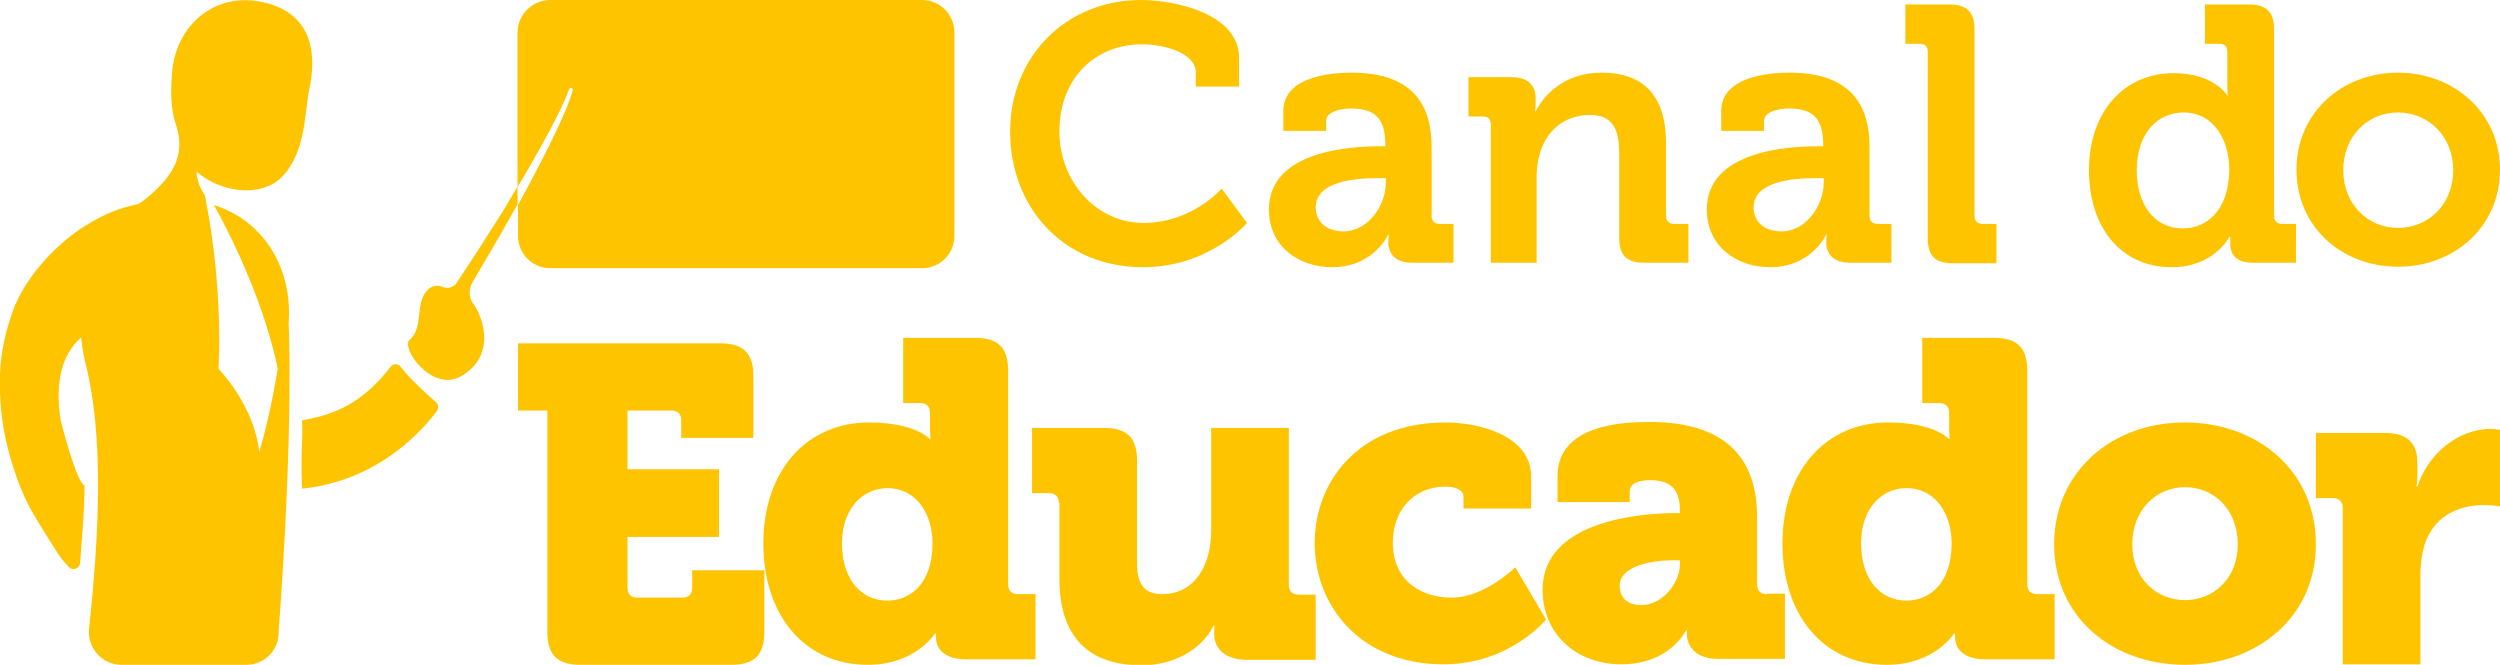 <?xml version="1.0" encoding="utf-8"?>
<!-- Generator: Adobe Illustrator 26.3.1, SVG Export Plug-In . SVG Version: 6.00 Build 0)  -->
<svg version="1.1" id="Camada_1" xmlns="http://www.w3.org/2000/svg" xmlns:xlink="http://www.w3.org/1999/xlink" x="0px" y="0px"
	 viewBox="0 0 502.4 133.6" style="enable-background:new 0 0 502.4 133.6;" xml:space="preserve">
<style type="text/css">
	.st0{fill:url(#SVGID_1_);}
	.st1{fill:url(#SVGID_00000028295617857357230380000016886997377428604312_);}
	.st2{fill:url(#SVGID_00000132077101951338792060000003467486395179955619_);}
</style>
<g>
	<linearGradient id="SVGID_1_" gradientUnits="SpaceOnUse" x1="202.935" y1="26.856" x2="502.365" y2="26.856">
		<stop  offset="0" style="stop-color:#ffc400"/>
		<stop  offset="1" style="stop-color:#ffd45f"/>
	</linearGradient>
	<path class="st0" d="M458.6,45c-1,0-1.6-0.6-1.6-1.6V5.9c0-3.4-1.5-5-5-5h-8.9v7.9h2.9c1,0,1.6,0.5,1.6,1.6V17
		c0,1.2,0.1,2.2,0.1,2.2h-0.1c0,0-2.6-4.5-10.8-4.5c-9.9,0-17,7.7-17,19.5c0,11.6,6.5,19.5,16.6,19.5c8.6,0,11.6-6.1,11.6-6.1h0.2
		c0,0,0,0.6,0,1.4c0,2.2,1.2,3.8,4.6,3.8h8.6V45H458.6z M438.6,45.9c-5.5,0-9.2-4.6-9.2-11.7c0-7.4,4.2-11.6,9.4-11.6
		c6.2,0,9.2,5.7,9.2,11.5C447.9,42.4,443.4,45.9,438.6,45.9z M481.9,14.6c-11.3,0-20.4,8.1-20.4,19.5c0,11.5,9.1,19.5,20.4,19.5
		c11.4,0,20.5-8.1,20.5-19.5C502.4,22.8,493.3,14.6,481.9,14.6z M481.9,45.8c-6,0-11-4.7-11-11.6c0-6.9,5-11.6,11-11.6
		c6.1,0,11.1,4.8,11.1,11.6C493,41.1,488,45.8,481.9,45.8z M245.5,37.9c0,0-5.9,6.9-15.7,6.9c-9.4,0-16.9-8.2-16.9-18.4
		c0-10.8,7.3-17.5,16.6-17.5c4.5,0,10.8,1.8,10.8,5.6v2.9h8.7v-5.8c0-8.9-13-11.6-19.7-11.6c-15.1,0-26.3,11.4-26.3,26.4
		c0,15.4,10.8,27.3,26.7,27.3c13.4,0,20.9-8.9,20.9-8.9L245.5,37.9z M289.3,45c-1,0-1.6-0.6-1.6-1.6V29.5c0-8.3-3.7-14.9-16.1-14.9
		c-3.9,0-13.7,0.7-13.7,7.7v4h8.6v-2c0-2,3.3-2.5,5-2.5c4.8,0,6.9,2,6.9,7.3v0.3h-1.2c-6.1,0-22.2,1-22.2,12.7
		c0,7.5,6.1,11.6,12.7,11.6c8.4,0,11.3-6.6,11.3-6.6h0.1c0,0-0.1,0.7-0.1,1.6c0,2.2,1.3,4.1,4.8,4.1h8.3V45H289.3z M278.5,36.7
		c0,4.5-3.5,9.8-8.5,9.8c-3.8,0-5.6-2.3-5.6-4.8c0-5.2,7.7-5.9,12.5-5.9h1.6V36.7z M336.4,45c-1,0-1.6-0.6-1.6-1.6V28.8
		c0-9.9-4.8-14.2-13-14.2c-7.5,0-11.6,4.6-13.2,7.8h-0.1c0,0,0.1-0.8,0.1-1.6v-1.1c0-2.6-1.6-4.2-4.9-4.2h-8.6v7.9h2.9
		c1,0,1.6,0.5,1.6,1.6v27.8h9.2V35.7c0-1.8,0.2-3.4,0.7-5c1.3-4.5,5-7.6,10-7.6c4.7,0,5.9,3.1,5.9,7.6v17.1c0,3.5,1.5,5,5,5h8.9V45
		H336.4z M377.3,45c-1,0-1.6-0.6-1.6-1.6V29.5c0-8.3-3.7-14.9-16.1-14.9c-3.9,0-13.7,0.7-13.7,7.7v4h8.6v-2c0-2,3.3-2.5,5-2.5
		c4.8,0,6.9,2,6.9,7.3v0.3h-1.2c-6.1,0-22.2,1-22.2,12.7c0,7.5,6.1,11.6,12.7,11.6c8.4,0,11.3-6.6,11.3-6.6h0.1c0,0-0.1,0.7-0.1,1.6
		c0,2.2,1.3,4.1,4.8,4.1h8.3V45H377.3z M366.5,36.7c0,4.5-3.5,9.8-8.5,9.8c-3.8,0-5.6-2.3-5.6-4.8c0-5.2,7.7-5.9,12.5-5.9h1.6V36.7z
		 M398.4,45c-1,0-1.6-0.6-1.6-1.6V5.9c0-3.4-1.5-5-5-5h-8.9v7.9h2.9c1,0,1.6,0.5,1.6,1.6v37.5c0,3.5,1.5,5,5,5h8.8V45H398.4z"/>
	
		<linearGradient id="SVGID_00000111911551515340788230000014479095606010935170_" gradientUnits="SpaceOnUse" x1="-2.728484e-12" y1="66.792" x2="191.826" y2="66.792">
		<stop  offset="0" style="stop-color:#ffc400"/>
		<stop  offset="1" style="stop-color:#ffd45f"/>
	</linearGradient>
	<path style="fill:url(#SVGID_00000111911551515340788230000014479095606010935170_);" d="M50.7,0.1c-1.3-0.1-2.5-0.1-3.7,0.1
		c0,0,0,0,0,0c-6.5,1-11.7,6.5-12.4,14.1c-0.3,3.7-0.4,7.4,0.8,10.9c2,6.1-0.9,10.2-5.2,14c-0.8,0.7-1.6,1.3-2.4,1.8
		c-3.8,0.8-6.8,2-10.2,4.1C12,48.4,5.1,55.3,2.5,62.7C0.3,69-0.2,73.8,0,79c0.2,4.8,0.9,10,3.3,16.8c2.2,6.2,4.1,8.6,7.8,14.6
		c0.9,1.5,1.8,2.6,2.7,3.5c0.8,0.9,2.2,0.4,2.3-0.8c0.4-5.4,0.9-10.8,0.9-15.5c-1.7-0.7-4.8-13.1-4.8-13.1
		c-1.2-7.7,0.2-13.2,4.1-16.7c0,0,0.3,3,0.9,5.3c1.8,7.1,2.5,15.3,2.5,24.4c0,8.9-0.7,18.6-1.8,28.8c-0.4,3.9,2.6,7.3,6.5,7.3h25.1
		c3.7,0,6.6-3,6.5-6.7c3.1-42,2-62,2-62c0.8-9.9-4.1-20.2-15-23.7C53.4,60,55.8,74.1,55.8,74.1s-1.2,8.2-3.7,16.8
		c-1-9.5-8.2-16.8-8.2-16.8s1.1-15.4-2.6-34.2c-0.1-0.3-0.1-0.5-0.1-0.6c-1.3-1.9-1.7-3.7-1.7-4.8c1.8,1.5,4.4,3.2,8.7,3.7
		c3.1,0.3,6.6-0.5,8.7-2.9c2-2.2,3.1-4.9,3.8-7.9c0.7-2.9,0.9-6.7,1.5-9.7C64.3,7.4,60.3,1.2,50.7,0.1z M101.1,42.4
		c-3.6,5.7-7.1,11.1-9.3,14.4c-0.6,0.9-1.8,1.3-2.8,0.9c-1.1-0.5-2.4-0.5-3.6,1.2c-1.8,2.6-0.4,7.1-3.1,9.4
		c-1.8,1.6,4.4,10.5,10.2,7.4c4.9-2.7,5.7-7.5,4-12c-0.3-0.9-0.9-2-1.5-2.8c-0.8-1.2-0.8-2.8-0.1-4.1c1.7-2.9,5-8.4,8.4-14.5
		c0.2-0.4,0.5-0.8,0.7-1.2v-3.6C103,39.2,102,40.9,101.1,42.4z M87.6,80.8c-1.7-1.5-5.4-4.8-7.1-7.1c-0.5-0.7-1.5-0.7-2,0
		c-6.6,8.6-13,9.8-17.8,10.8c0.2,3.8-0.3,5.9,0,13.7c15.8-1.6,24.7-12.4,27.1-15.6C88.2,81.9,88.1,81.2,87.6,80.8z M185.3,0h-74.7
		C107,0,104,2.9,104,6.6v31c4.3-7.2,8.7-15.1,10.4-19.7c0.2-0.4,0.8-0.2,0.7,0.2c-1.1,4.4-6.4,14.7-11,23.1v6.2
		c0,3.6,2.9,6.5,6.5,6.5h74.7c3.6,0,6.5-2.9,6.5-6.5V6.6C191.8,2.9,188.9,0,185.3,0z"/>
	
		<linearGradient id="SVGID_00000064354297299153151790000005516704921645630593_" gradientUnits="SpaceOnUse" x1="104.087" y1="100.741" x2="502.411" y2="100.741">
		<stop  offset="0" style="stop-color:#ffc400"/>
		<stop  offset="1" style="stop-color:#ffd45f"/>
	</linearGradient>
	<path style="fill:url(#SVGID_00000064354297299153151790000005516704921645630593_);" d="M110,82.5h-5.9V69h40.7
		c4.6,0,6.6,2,6.6,6.6V88h-14.5v-3.5c0-1.3-0.7-2-2-2h-8.8v11.8h18.4v13.6h-18.4v10.2c0,1.3,0.7,2,2,2h9c1.3,0,2-0.7,2-2v-3.5h14.5
		V127c0,4.6-2,6.6-6.6,6.6h-30.4c-4.6,0-6.6-2-6.6-6.6V82.5z M204.6,119.4c-1.3,0-2-0.7-2-2V74.5c0-4.6-2-6.6-6.6-6.6h-14.5V81h3.4
		c1.3,0,2,0.7,2,2v3.1c0,1.2,0.1,2.1,0.1,2.1h-0.2c0,0-2.8-3.3-12.2-3.3c-12.4,0-21.2,9.6-21.2,24.3c0,14.5,8.3,24.4,21,24.4
		c9.6,0,13.5-6.3,13.5-6.3h0.2c0,0,0,0.5,0,0.8c0,2.2,1.6,4.4,6.1,4.4h13.9v-13.1H204.6z M178.3,120.7c-5.4,0-9.1-4.5-9.1-11.5
		c0-7.1,4.3-11.1,9.1-11.1c6.1,0,9.1,5.5,9.1,11.1C187.4,117.2,183,120.7,178.3,120.7z M212.8,101.1c0-1.3-0.7-2-2-2h-3.4V86h14.5
		c4.6,0,6.6,2,6.6,6.6v20.7c0,4.3,1.7,6.1,5,6.1c6.7,0,9.9-5.9,9.9-12.8V86h15.6v31.5c0,1.3,0.7,2,2,2h3.4v13.1h-13.8
		c-4.2,0-6.6-2.1-6.6-5.2v-0.6c0-0.5,0.1-1.1,0.1-1.1h-0.2c-2.5,5-8.2,8-14.5,8c-9.2,0-16.5-4.3-16.5-17.4V101.1z M290.5,84.9
		c6.5,0,17.2,2.5,17.2,10.9v6.4h-13.6v-2.4c0-1.4-1.7-2-3.6-2c-6.6,0-10.6,5-10.6,11.2c0,8,6,11.1,11.8,11.1
		c6.7,0,12.8-6.1,12.8-6.1l6.2,10.5c0,0-7.3,9-20.6,9c-16.6,0-25.9-11.6-25.9-24.4C264.2,96.9,272.9,84.9,290.5,84.9z M355.1,119.4
		c-1.3,0-2-0.7-2-2v-13.6c0-10.7-5.3-19-21.6-19c-5.3,0-18.5,0.5-18.5,10.9v5.2h14.5v-2.1c0-1.8,2.1-2.3,4.1-2.3c3.9,0,6,1.6,6,6.1
		v0.5h-0.6c-7.2,0-27,1.5-27,15.4c0,9.2,7.1,15,15.8,15c9.8,0,13-6.8,13-6.8h0.2c0,0,0,0.5,0,0.8c0,2.1,1.6,4.9,6.1,4.9h13.6v-13.1
		H355.1z M337.6,113.4c0,3.8-3.6,8.2-7.7,8.2c-3.1,0-4.4-1.7-4.4-3.9c0-3.7,5.7-5.1,10.7-5.1h1.4V113.4z M409.4,119.4
		c-1.3,0-2-0.7-2-2V74.5c0-4.6-2-6.6-6.6-6.6h-14.5V81h3.4c1.3,0,2,0.7,2,2v3.1c0,1.2,0.1,2.1,0.1,2.1h-0.2c0,0-2.8-3.3-12.2-3.3
		c-12.4,0-21.2,9.6-21.2,24.3c0,14.5,8.3,24.4,21,24.4c9.6,0,13.5-6.3,13.5-6.3h0.2c0,0,0,0.5,0,0.8c0,2.2,1.6,4.4,6.1,4.4h13.9
		v-13.1H409.4z M383.1,120.7c-5.4,0-9.1-4.5-9.1-11.5c0-7.1,4.2-11.1,9.1-11.1c6.1,0,9.1,5.5,9.1,11.1
		C392.2,117.2,387.8,120.7,383.1,120.7z M439,84.9c-14.6,0-26.2,9.9-26.2,24.5c0,14.6,11.7,24.2,26.3,24.2
		c14.6,0,26.3-9.7,26.3-24.2C465.4,94.7,453.8,84.9,439,84.9z M439.1,120.6c-5.7,0-10.6-4.3-10.6-11.2c0-7,4.9-11.5,10.6-11.5
		c5.7,0,10.6,4.4,10.6,11.5C449.7,116.3,444.8,120.6,439.1,120.6z M470.8,102.1c0-1.3-0.7-2-2-2h-3.4V87h13.8c4.2,0,6.6,1.7,6.6,6
		v2.4c0,1.4-0.2,2.4-0.2,2.4h0.2c2-6.3,7.9-11.6,14.8-11.6c0.9,0,1.8,0.2,1.8,0.2v15.4c0,0-1.3-0.3-3.2-0.3c-3.7,0-9.8,1.2-12,8.1
		c-0.5,1.7-0.8,3.8-0.8,6.3v17.6h-15.6V102.1z"/>
</g>
</svg>